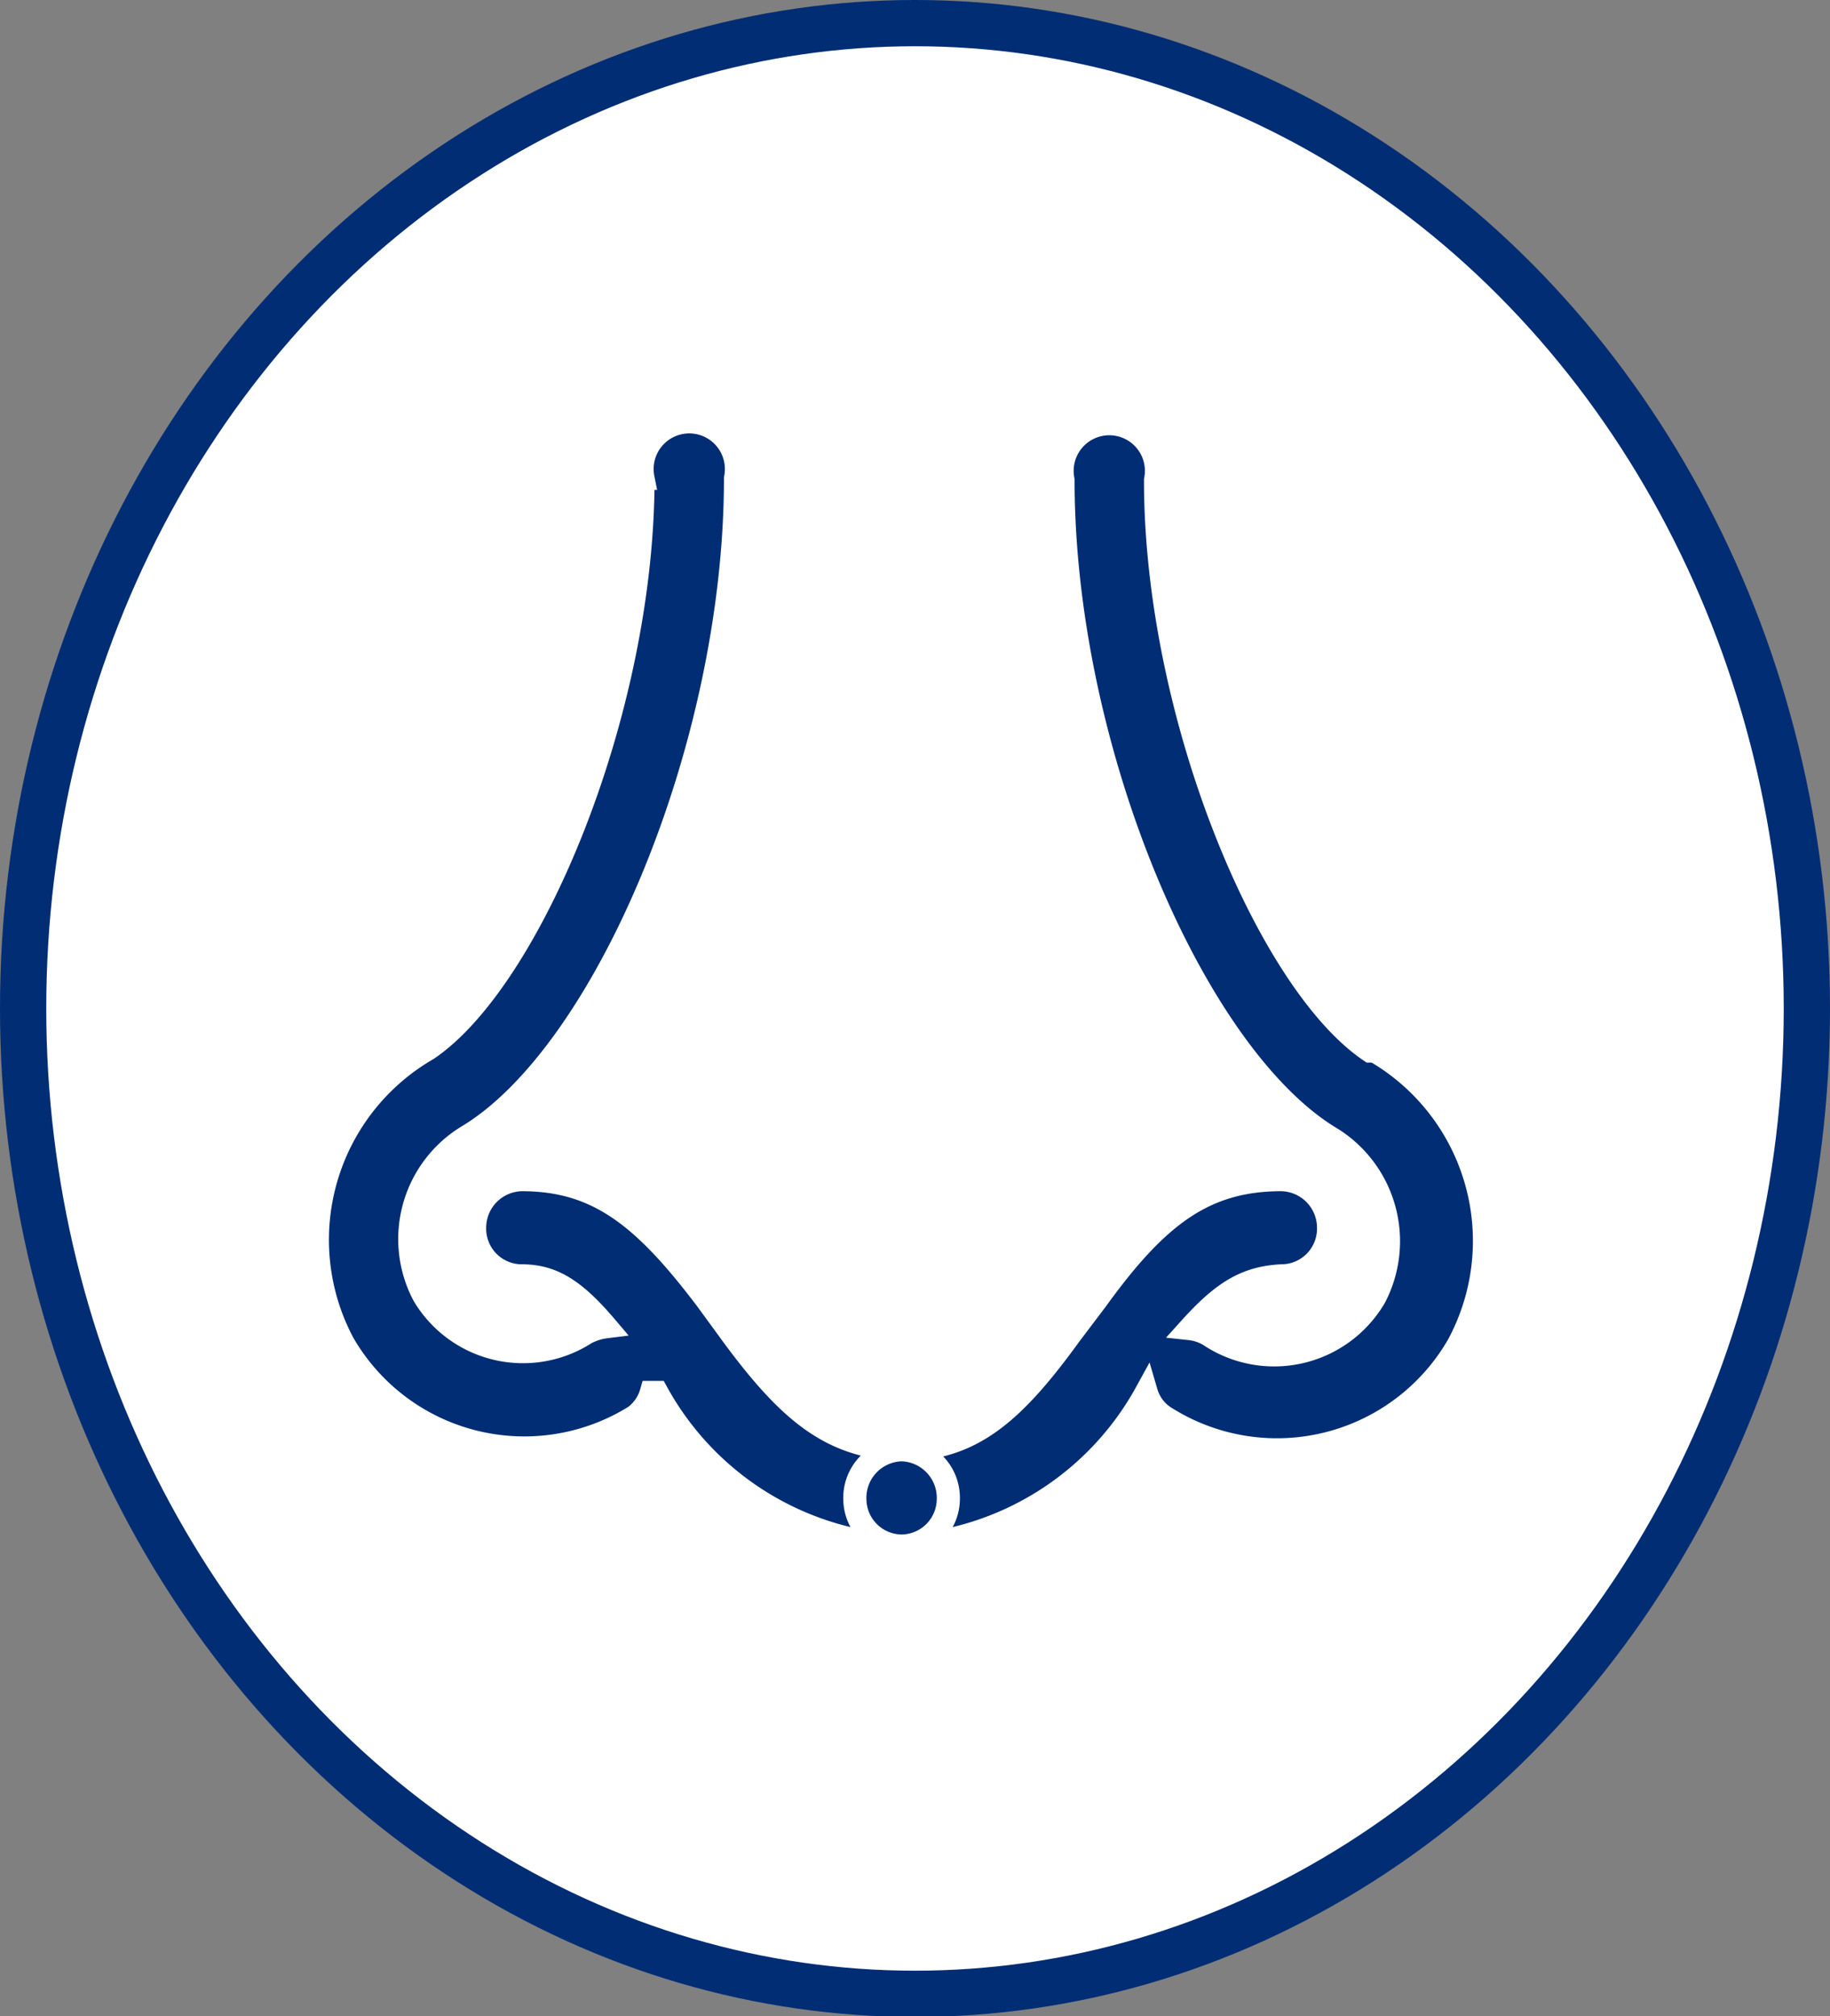 <svg id="Calque_1" data-name="Calque 1" xmlns="http://www.w3.org/2000/svg" viewBox="0 0 19.78 21.79"><rect x="0" y="0" width="19.78" height="21.79" fill="#808080" stroke="none"/><defs><style>.cls-1{fill:#fff;}.cls-2,.cls-4{fill:none;}.cls-2{stroke:#002d74;stroke-width:0.5px;}.cls-3{fill:#002d74;}.cls-4{stroke:#fff;stroke-miterlimit:10;stroke-width:0.25px;}</style></defs><path class="cls-1" d="M20,30.23c5.32,0,9.64-4.77,9.64-10.65S25.35,8.94,20,8.94s-9.64,4.77-9.64,10.64S14.71,30.23,20,30.23" transform="translate(-10.14 -8.69)"/><ellipse class="cls-2" cx="9.89" cy="10.9" rx="9.64" ry="10.65"/><path class="cls-3" d="M23,23.05a.52.52,0,0,1,.21.07A1.26,1.26,0,0,0,25,22.71,1.31,1.31,0,0,0,24.54,21l0,0c-1.49-.88-2.91-4.2-2.91-7.12a.51.51,0,1,1,1,0c0,2.53,1.21,5.42,2.32,6.17l.05,0a2.37,2.37,0,0,1,.9,3.18,2.26,2.26,0,0,1-3.15.79.48.48,0,0,1-.22-.28v0a3.21,3.21,0,0,1-2.62,1.66.51.51,0,0,1-.53-.5.52.52,0,0,1,.49-.54c.76,0,1.21-.38,1.84-1.25l.28-.37c.65-.9,1.16-1.3,2-1.3a.52.52,0,0,1,.51.52.51.51,0,0,1-.51.52c-.33,0-.58.15-.91.55m-5.82.69A.49.49,0,0,1,17,24a2.26,2.26,0,0,1-3.15-.79,2.38,2.38,0,0,1,.91-3.18l0,0c1.11-.75,2.33-3.64,2.33-6.17a.51.51,0,1,1,1,0c0,2.92-1.42,6.24-2.91,7.12l0,0a1.3,1.3,0,0,0-.46,1.71,1.25,1.25,0,0,0,1.75.41.63.63,0,0,1,.22-.07c-.34-.4-.58-.55-.91-.55a.51.51,0,0,1-.51-.52.52.52,0,0,1,.51-.52c.82,0,1.32.4,2,1.3l.27.37c.64.87,1.09,1.22,1.85,1.25a.52.52,0,0,1,.49.54.51.51,0,0,1-.53.5,3.21,3.21,0,0,1-2.62-1.66v0" transform="translate(-10.14 -8.69)"/><path class="cls-4" d="M23,23.05a.52.52,0,0,1,.21.07A1.26,1.26,0,0,0,25,22.71,1.31,1.31,0,0,0,24.54,21l0,0c-1.49-.88-2.91-4.2-2.91-7.12a.51.51,0,1,1,1,0c0,2.53,1.21,5.42,2.32,6.17l.05,0a2.37,2.37,0,0,1,.9,3.18,2.26,2.26,0,0,1-3.15.79.48.48,0,0,1-.22-.28v0a3.21,3.21,0,0,1-2.62,1.66.51.51,0,0,1-.53-.5.52.52,0,0,1,.49-.54c.76,0,1.21-.38,1.84-1.25l.28-.37c.65-.9,1.16-1.3,2-1.3a.52.52,0,0,1,.51.52.51.51,0,0,1-.51.52C23.61,22.5,23.36,22.65,23,23.05Zm-5.82.69A.49.49,0,0,1,17,24a2.26,2.26,0,0,1-3.15-.79,2.38,2.38,0,0,1,.91-3.18l0,0c1.11-.75,2.33-3.64,2.33-6.17a.51.51,0,1,1,1,0c0,2.92-1.42,6.24-2.91,7.12l0,0a1.3,1.3,0,0,0-.46,1.71,1.25,1.25,0,0,0,1.75.41.63.63,0,0,1,.22-.07c-.34-.4-.58-.55-.91-.55a.51.51,0,0,1-.51-.52.52.52,0,0,1,.51-.52c.82,0,1.32.4,2,1.3l.27.37c.64.87,1.09,1.22,1.85,1.25a.52.52,0,0,1,.49.54.51.51,0,0,1-.53.5,3.21,3.21,0,0,1-2.62-1.66Z" transform="translate(-10.14 -8.69)"/></svg>